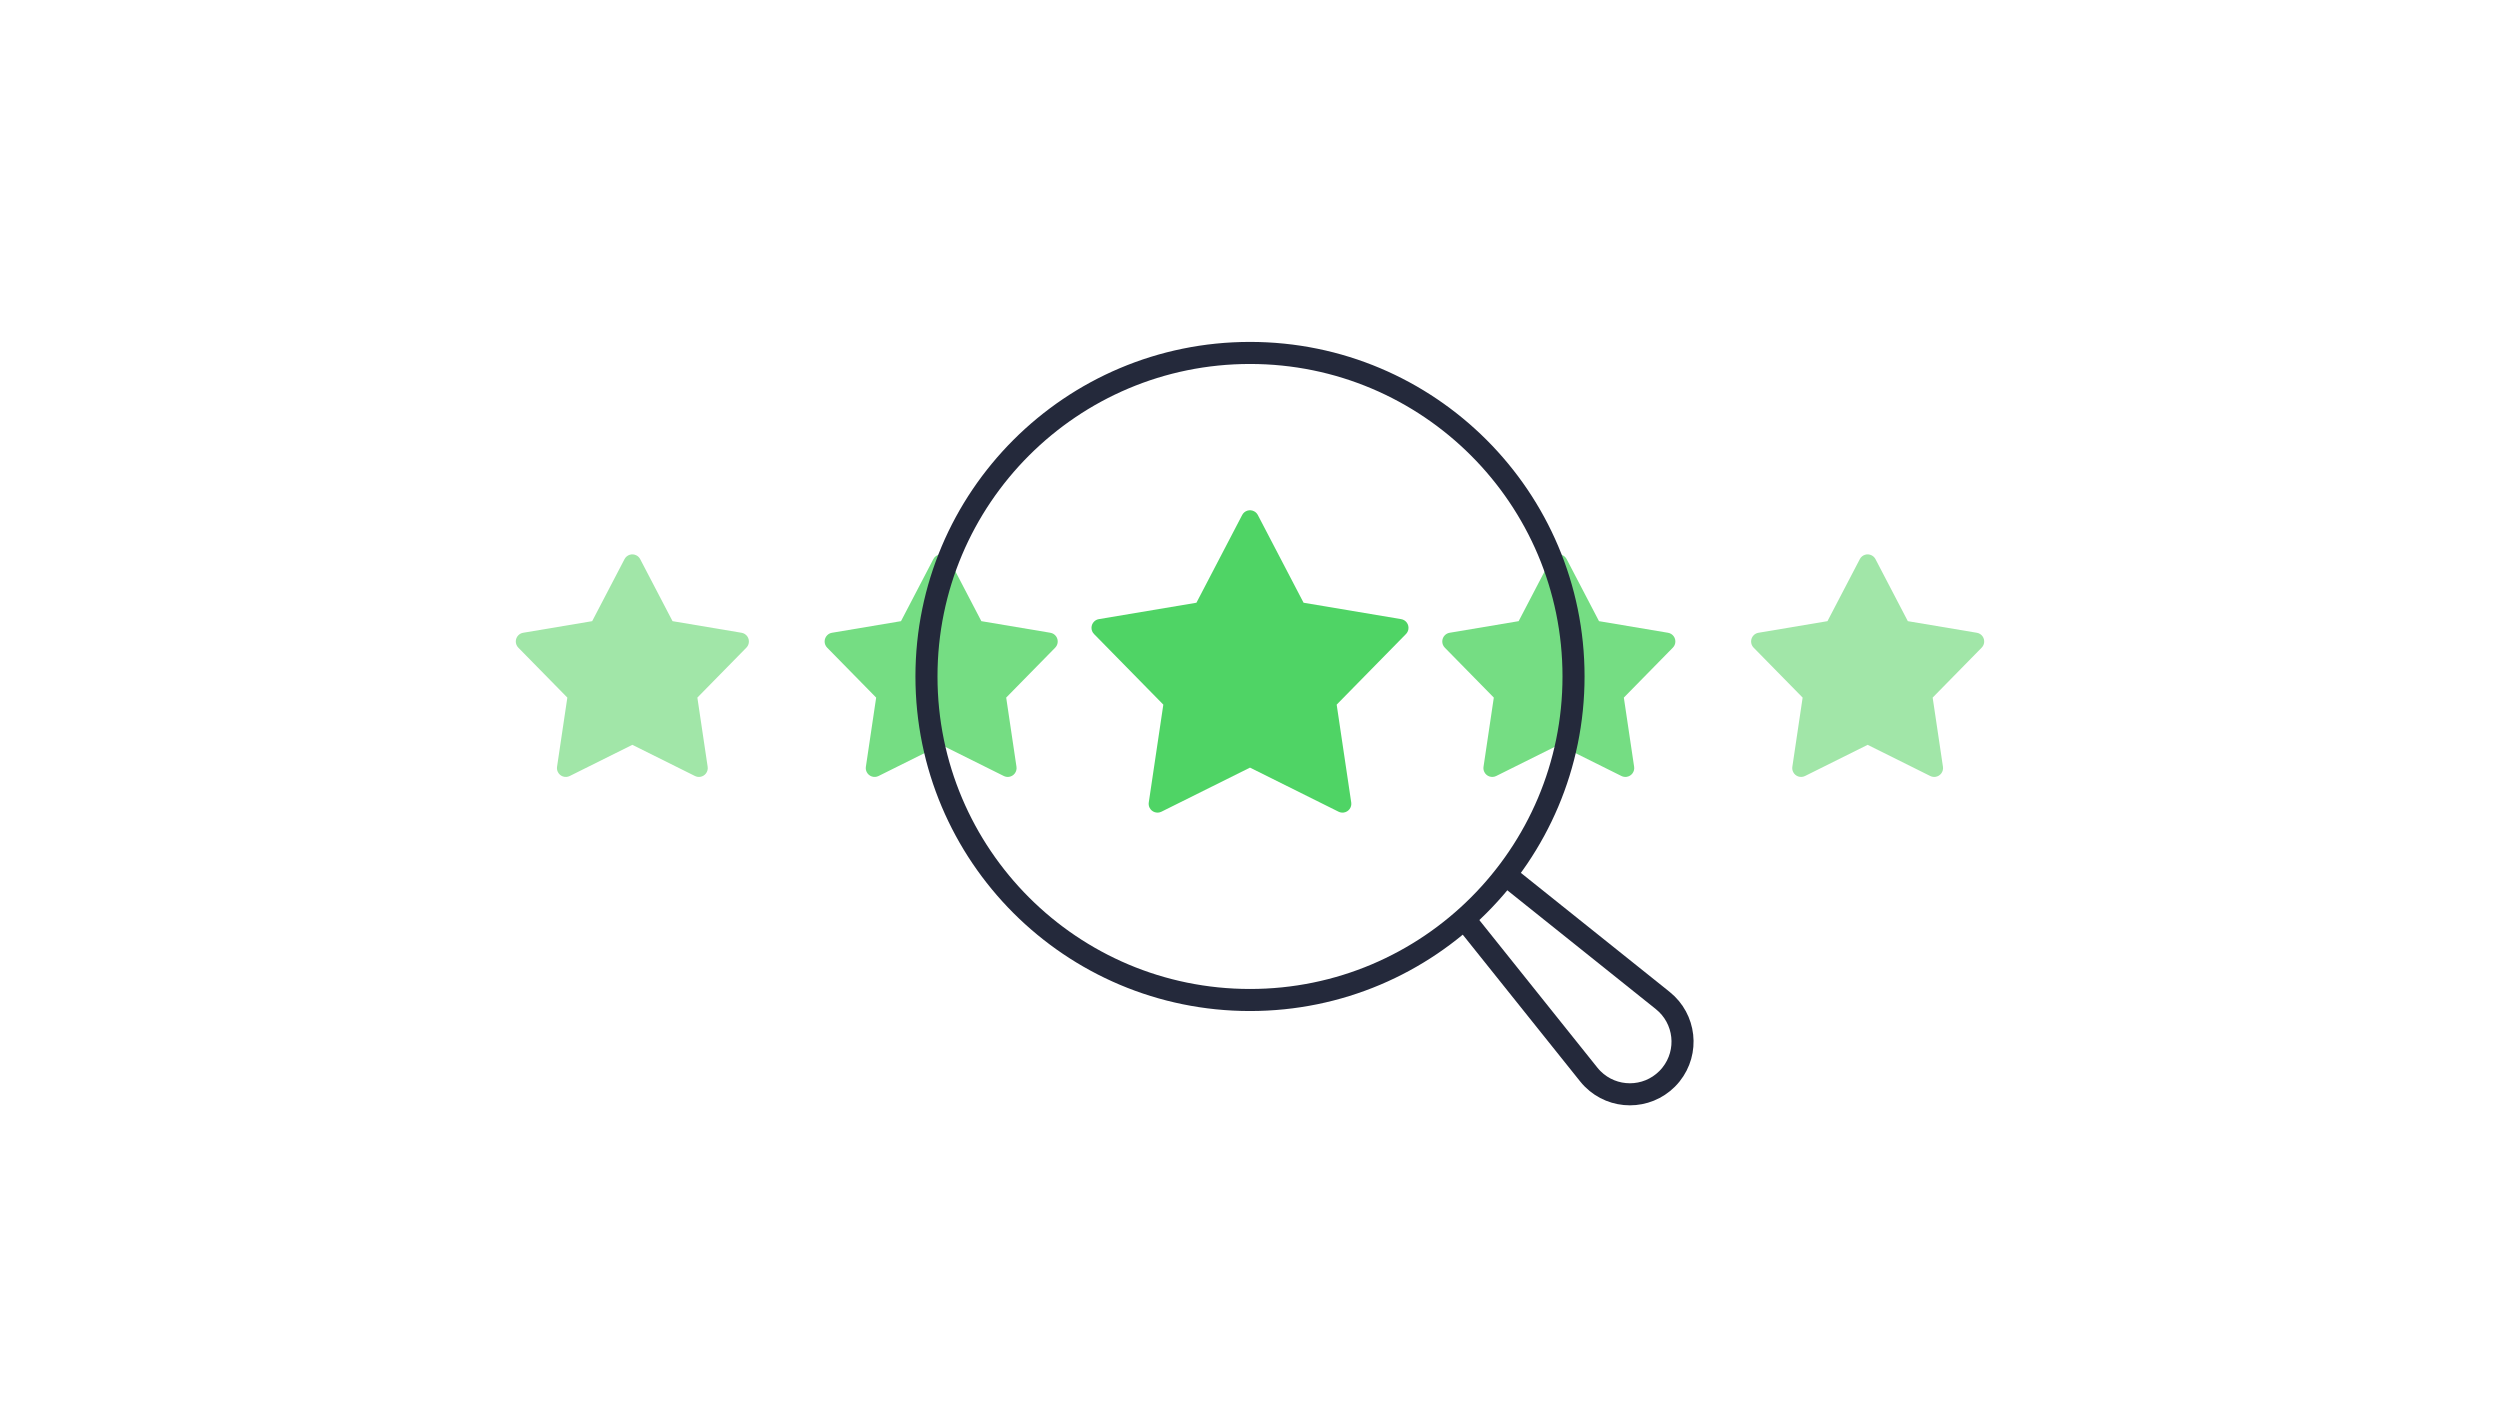 <?xml version="1.0" encoding="UTF-8"?>
<svg width="170px" height="96px" viewBox="0 0 170 96" version="1.1" xmlns="http://www.w3.org/2000/svg" xmlns:xlink="http://www.w3.org/1999/xlink">
    <title>masowe-badanie-satysfakcji-klienta</title>
    <g id="DESIGNS" stroke="none" stroke-width="1" fill="none" fill-rule="evenodd">
        <g id="Landing-Page" transform="translate(-951, -2169)">
            <g id="VALUES" transform="translate(151, 1999)">
                <g id="Korzyść-#3" transform="translate(729, 170)">
                    <g id="badaj-satysfakcje" transform="translate(71, 0)">
                        <path d="M43,50.648 L38.74,52.769 C38.443,52.916 38.083,52.795 37.936,52.499 C37.881,52.389 37.861,52.265 37.879,52.143 L38.579,47.436 L38.579,47.436 L35.246,44.04 C35.014,43.804 35.018,43.424 35.254,43.192 C35.342,43.106 35.454,43.048 35.575,43.028 L40.268,42.239 L40.268,42.239 L42.468,38.02 C42.621,37.726 42.984,37.612 43.277,37.766 C43.386,37.822 43.475,37.911 43.532,38.02 L45.732,42.239 L45.732,42.239 L50.425,43.028 C50.752,43.083 50.972,43.392 50.917,43.719 C50.897,43.84 50.84,43.952 50.754,44.04 L47.421,47.436 L47.421,47.436 L48.121,52.143 C48.17,52.471 47.943,52.776 47.616,52.825 C47.494,52.843 47.37,52.823 47.26,52.769 L43,50.648 L43,50.648 Z" id="Star-Copy" fill="#A1E6A8"></path>
                        <path d="M64,50.648 L59.74,52.769 C59.443,52.916 59.083,52.795 58.936,52.499 C58.881,52.389 58.861,52.265 58.879,52.143 L59.579,47.436 L59.579,47.436 L56.246,44.04 C56.014,43.804 56.018,43.424 56.254,43.192 C56.342,43.106 56.454,43.048 56.575,43.028 L61.268,42.239 L61.268,42.239 L63.468,38.02 C63.621,37.726 63.984,37.612 64.277,37.766 C64.386,37.822 64.475,37.911 64.532,38.02 L66.732,42.239 L66.732,42.239 L71.425,43.028 C71.752,43.083 71.972,43.392 71.917,43.719 C71.897,43.84 71.84,43.952 71.754,44.04 L68.421,47.436 L68.421,47.436 L69.121,52.143 C69.17,52.471 68.943,52.776 68.616,52.825 C68.494,52.843 68.37,52.823 68.26,52.769 L64,50.648 L64,50.648 Z" id="Star-Copy-2" fill="#75DD83"></path>
                        <path d="M85,52.198 L78.977,55.196 C78.68,55.343 78.32,55.222 78.172,54.926 C78.117,54.816 78.098,54.692 78.116,54.57 L79.106,47.915 L79.106,47.915 L74.393,43.113 C74.161,42.877 74.165,42.497 74.401,42.265 C74.489,42.178 74.601,42.121 74.722,42.101 L81.357,40.986 L81.357,40.986 L84.468,35.02 C84.621,34.726 84.984,34.612 85.277,34.766 C85.386,34.822 85.475,34.911 85.532,35.02 L88.643,40.986 L88.643,40.986 L95.278,42.101 C95.605,42.156 95.825,42.465 95.77,42.792 C95.75,42.913 95.693,43.025 95.607,43.113 L90.894,47.915 L90.894,47.915 L91.884,54.57 C91.933,54.898 91.707,55.203 91.379,55.252 C91.257,55.27 91.133,55.25 91.023,55.196 L85,52.198 L85,52.198 Z" id="Star-Copy-3" fill="#4FD465"></path>
                        <path d="M106,50.648 L101.74,52.769 C101.443,52.916 101.083,52.795 100.936,52.499 C100.881,52.389 100.861,52.265 100.879,52.143 L101.579,47.436 L101.579,47.436 L98.246,44.04 C98.014,43.804 98.018,43.424 98.254,43.192 C98.342,43.106 98.454,43.048 98.575,43.028 L103.268,42.239 L103.268,42.239 L105.468,38.02 C105.621,37.726 105.984,37.612 106.277,37.766 C106.386,37.822 106.475,37.911 106.532,38.02 L108.732,42.239 L108.732,42.239 L113.425,43.028 C113.752,43.083 113.972,43.392 113.917,43.719 C113.897,43.84 113.84,43.952 113.754,44.04 L110.421,47.436 L110.421,47.436 L111.121,52.143 C111.17,52.471 110.943,52.776 110.616,52.825 C110.494,52.843 110.37,52.823 110.26,52.769 L106,50.648 L106,50.648 Z" id="Star-Copy-4" fill="#75DD83"></path>
                        <path d="M127,50.648 L122.74,52.769 C122.443,52.916 122.083,52.795 121.936,52.499 C121.881,52.389 121.861,52.265 121.879,52.143 L122.579,47.436 L122.579,47.436 L119.246,44.04 C119.014,43.804 119.018,43.424 119.254,43.192 C119.342,43.106 119.454,43.048 119.575,43.028 L124.268,42.239 L124.268,42.239 L126.468,38.02 C126.621,37.726 126.984,37.612 127.277,37.766 C127.386,37.822 127.475,37.911 127.532,38.02 L129.732,42.239 L129.732,42.239 L134.425,43.028 C134.752,43.083 134.972,43.392 134.917,43.719 C134.897,43.84 134.84,43.952 134.754,44.04 L131.421,47.436 L131.421,47.436 L132.121,52.143 C132.17,52.471 131.943,52.776 131.616,52.825 C131.494,52.843 131.37,52.823 131.26,52.769 L127,50.648 L127,50.648 Z" id="Star-Copy-5" fill="#A1E6A8"></path>
                        <circle id="Oval" stroke="#24293B" stroke-width="1.5" cx="85" cy="46" r="22"></circle>
                        <path d="M109,58 L110.558,72.024 C110.777,73.99 109.36,75.76 107.395,75.978 C107.264,75.993 107.132,76 107,76 C105.023,76 103.42,74.397 103.42,72.42 C103.42,72.288 103.427,72.156 103.442,72.024 L105,58 L105,58" id="Path" stroke="#24293B" stroke-width="1.5" transform="translate(107, 67) rotate(-45) translate(-107, -67) "></path>
                    </g>
                </g>
            </g>
        </g>
    </g>
</svg>